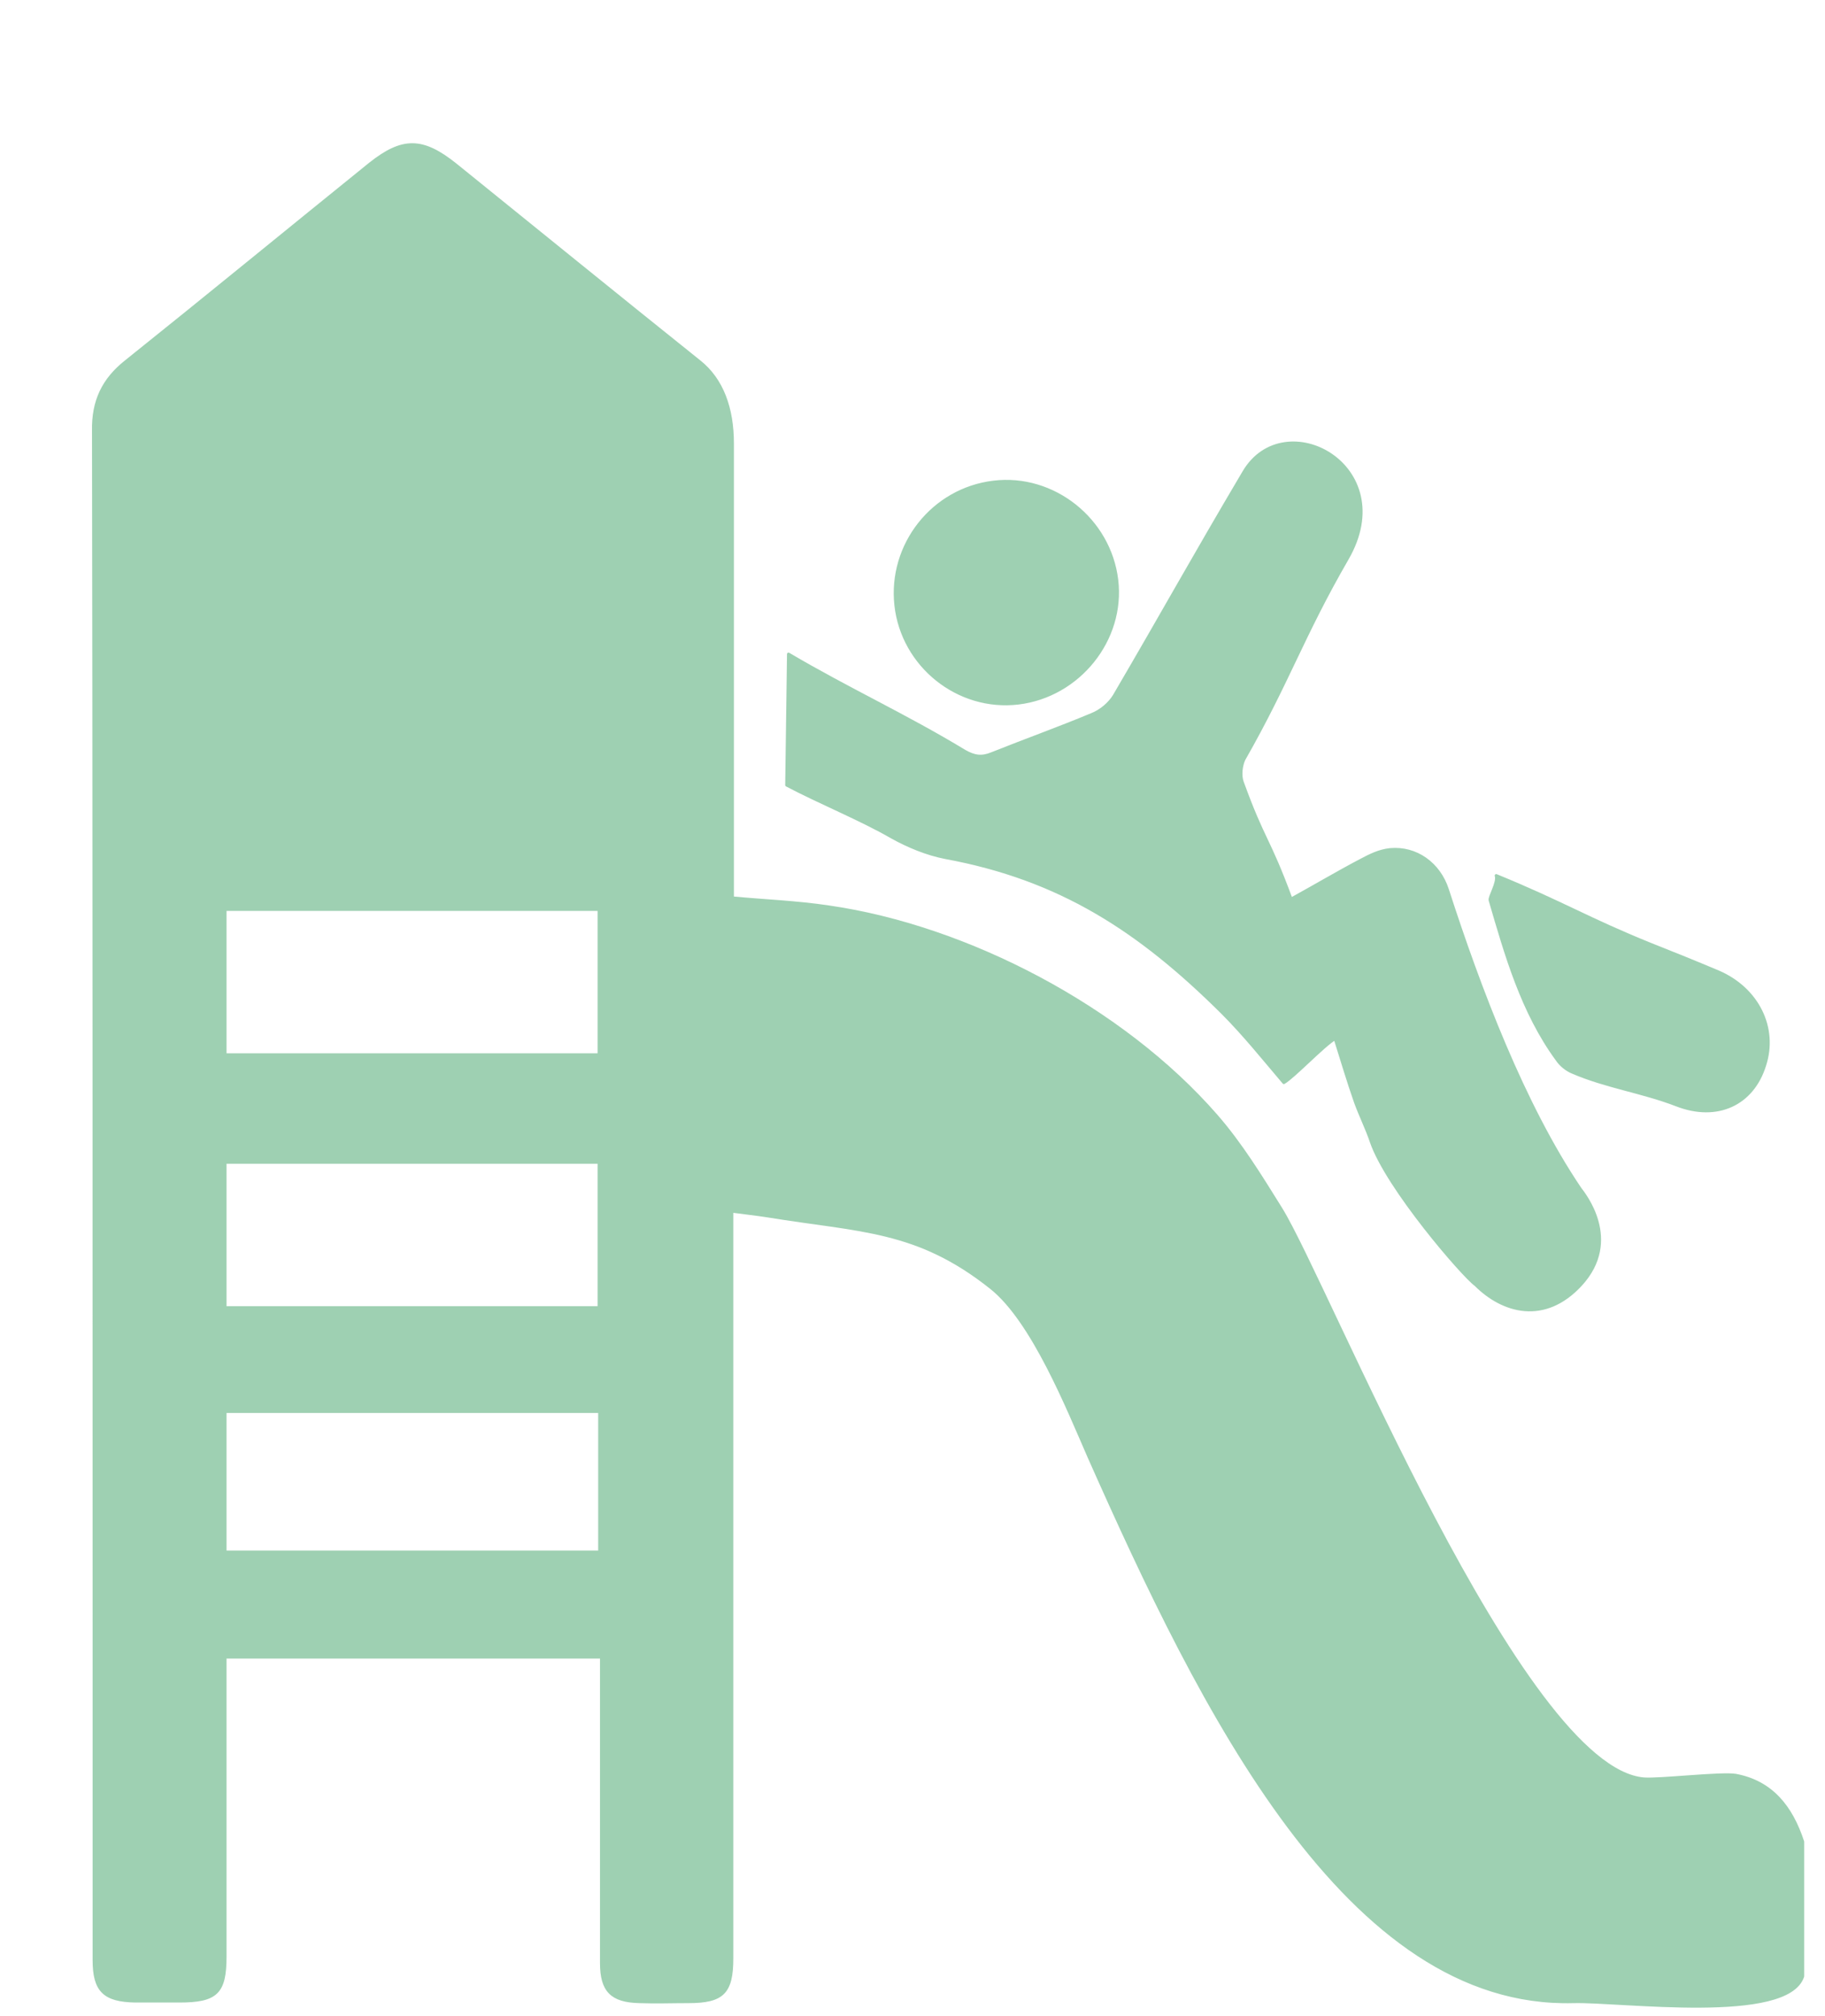 <?xml version="1.0" encoding="UTF-8"?> <svg xmlns="http://www.w3.org/2000/svg" xmlns:xlink="http://www.w3.org/1999/xlink" version="1.1" id="Calque_1" x="0px" y="0px" viewBox="0 0 302.5 334.1" style="enable-background:new 0 0 302.5 334.1;" xml:space="preserve"> <style type="text/css"> .st0{fill:none;stroke:#E67F80;stroke-width:6;stroke-linecap:round;stroke-linejoin:round;stroke-miterlimit:10;} .st1{fill:#9ED0B2;stroke:#9ED0B2;stroke-width:7;stroke-linecap:round;stroke-linejoin:round;stroke-miterlimit:10;} .st2{fill:none;stroke:#9ED0B2;stroke-width:7;stroke-linecap:round;stroke-linejoin:round;stroke-miterlimit:10;} .st3{fill:#9ED0B2;stroke:#9ED0B2;stroke-width:0.5;stroke-linecap:round;stroke-linejoin:round;stroke-miterlimit:10;} </style> <path class="st0" d="M587.7,114.8c11,11,13.5,12.7,20.3,10.2s11-5.9,14.4-8.5c3.4-2.5-1.7-11-9.3-6.8c-7.6,4.2-7.6,4.2-13.5,0 c-5.9-4.2-17.8-16.1-25.4-3.4v48.3c0,0,4.2,7.6,5.9,16.9c1.7,9.3,0,49.1,0,49.1h22c0-8.5-11-8.5-11-8.5v-80.4"></path> <path class="st1" d="M-37.3,95.9c3.7,12.2,6,22.4,7,31.2c-4.7,10.7-11.2,20.9-26.9,33.2c-20.7,3.1-36.1,1.5-36.1,1.5 c0-22.3-10-46.8-13.8-52.2c15.3-13,41.4-36.1,41.4-36.1L-37.3,95.9z"></path> <path class="st1" d="M-155.6,97.7l-11.6-54.5c0,0-38.8-5-52.9,6.6c0,0-10.7,16.5-13.2,55.4c16.5,18.2,33.9,29.8,33.9,29.8 C-182.9,117.5-155.6,97.7-155.6,97.7z"></path> <path class="st1" d="M-217.6,197.3l25.1-21.5c0,0,15.8,17.9,50.8,16.5c7.2,22.2,12.9,33.7,12.9,33.7S-173.2,233.1-217.6,197.3z"></path> <path class="st1" d="M-148.1-22.6l5.7,35.8c19.3,0.7,49.4,9.3,53.7,14.3c13.6-9.3,30.1-23.6,30.1-23.6S-100.1-31.2-148.1-22.6z"></path> <circle class="st2" cx="-140.2" cy="100.8" r="126.5"></circle> <g> <path class="st3" d="M287.7,294.2c-2.4-0.4-12.7,0.8-15.2,0.6c-20.4-1.6-52.5-82.1-60.2-94.5c-3.3-5.3-6.6-10.7-10.7-15.4 c-15.6-17.9-41.3-31.3-64.2-34.6c-5.3-0.8-10.7-1-16-1.5c0-3.6,0-7.1,0-10.6l0-64.7c0-5.8-1.7-10.6-5.5-13.6 c-13.5-10.8-26.9-21.7-40.4-32.6c-5.5-4.4-8.8-4.4-14.2-0.1C47.8,38.1,34.4,49.1,20.9,59.9c-3.8,3-5.5,6.6-5.4,11.5 c0.1,47.7,0.1,157.3,0.1,205c0,16.1,0,32.3,0,48.4c0,5.1,1.7,6.7,6.8,6.8c2.4,0,4.8,0,7.3,0c6.2,0,7.6-1.4,7.6-7.4 c0-15.4,0-30.7,0-46.1c0-1.1,0-2.3,0-3.5c21,0,41.6,0,62.4,0c0,1.3,0,2.3,0,3.4c0,15.8,0,31.5,0,47.3c0,4.6,1.7,6.3,6.3,6.4 c2.7,0.1,5.4,0,8.1,0c5.7,0,7.2-1.5,7.2-7.2c0-31.7,0-88.4,0-120.1c0-1.1,0-2.3,0-3.7c2.2,0.3,4.1,0.5,6,0.8 c15.3,2.5,24.7,2.1,37,11.9c6.9,5.5,12.7,20,16.2,28c18.6,41.9,42.8,91.3,80.3,90.3c7.9-0.2,35.5,3.6,38-4.2c0-5.2,0-17.1,0-22.3 C296.9,299.4,293.6,295.3,287.7,294.2z M37.3,150.7h62v24.1h-62V150.7z M37.3,192.6c20.7,0,41.3,0,62,0c0,8,0,15.9,0,24.1 c-20.7,0-41.2,0-62,0C37.3,208.5,37.3,200.6,37.3,192.6z M99.4,257.2c-20.7,0-41.3,0-62.1,0c0-7.8,0-15.5,0-23.3 c20.7,0,41.3,0,62.1,0C99.4,241.8,99.4,249.4,99.4,257.2z"></path> <path class="st3" d="M147.8,138.7c2.7,1.5,5.8,2.8,8.9,3.4c19,3.5,32.1,12,45.9,25.7c3.6,3.6,6.8,7.6,10.2,11.6 c1.6-0.9,6.6-6.2,8.5-7.3c1.2,3.8,2.2,7.2,3.4,10.6c0.8,2.2,1.9,4.4,2.6,6.5c2.6,7.6,15.2,22.2,17.3,23.7c4.5,4.5,11.4,6.5,17.4,0 c6.8-7.4,0.5-15.1-0.1-15.9c-9.4-13.9-16.7-33.2-22-49.6c-1.4-4.3-5.2-7-9.5-6.6c-1.8,0.2-3.2,0.9-4.9,1.8c-3.8,2-7.5,4.2-11.5,6.4 c-3.8-10.3-4.5-9.5-8.1-19.4c-0.4-1.1-0.2-2.8,0.3-3.8c7.3-12.8,9.7-20.4,17.1-33.2c8.9-15.4-10.4-25.7-17.1-14.4 c-8.7,14.7-12.9,22.4-21.5,37.1c-0.8,1.3-2.2,2.5-3.7,3.1c-5.5,2.3-11.1,4.3-16.6,6.5c-1.7,0.7-2.9,0.5-4.5-0.4 c-9.9-6-19.2-10.2-29.2-16.1l-0.3,21.7C135.7,132.9,142.8,135.8,147.8,138.7z"></path> <path class="st3" d="M148.5,100.3c-1.1-10,6.1-19.2,16.2-20.4c9.9-1.2,19.2,6.2,20.4,16.2c1.2,9.9-6.3,19.2-16.3,20.4 C158.8,117.7,149.6,110.3,148.5,100.3z"></path> <path class="st3" d="M248,145.1c11,4.5,15.2,7.2,25.6,11.4c3.8,1.5,7.5,3,11.3,4.6c6.4,2.8,9.6,9.2,7.6,15.4 c-2,6.5-7.9,9.2-14.6,6.6c-5.7-2.2-11.6-3-17.2-5.4c-1-0.4-2-1.2-2.6-2.1c-5.8-7.9-8.5-17.5-11.1-26.4 C246.8,148.7,248.4,146.2,248,145.1z"></path> </g> </svg> 